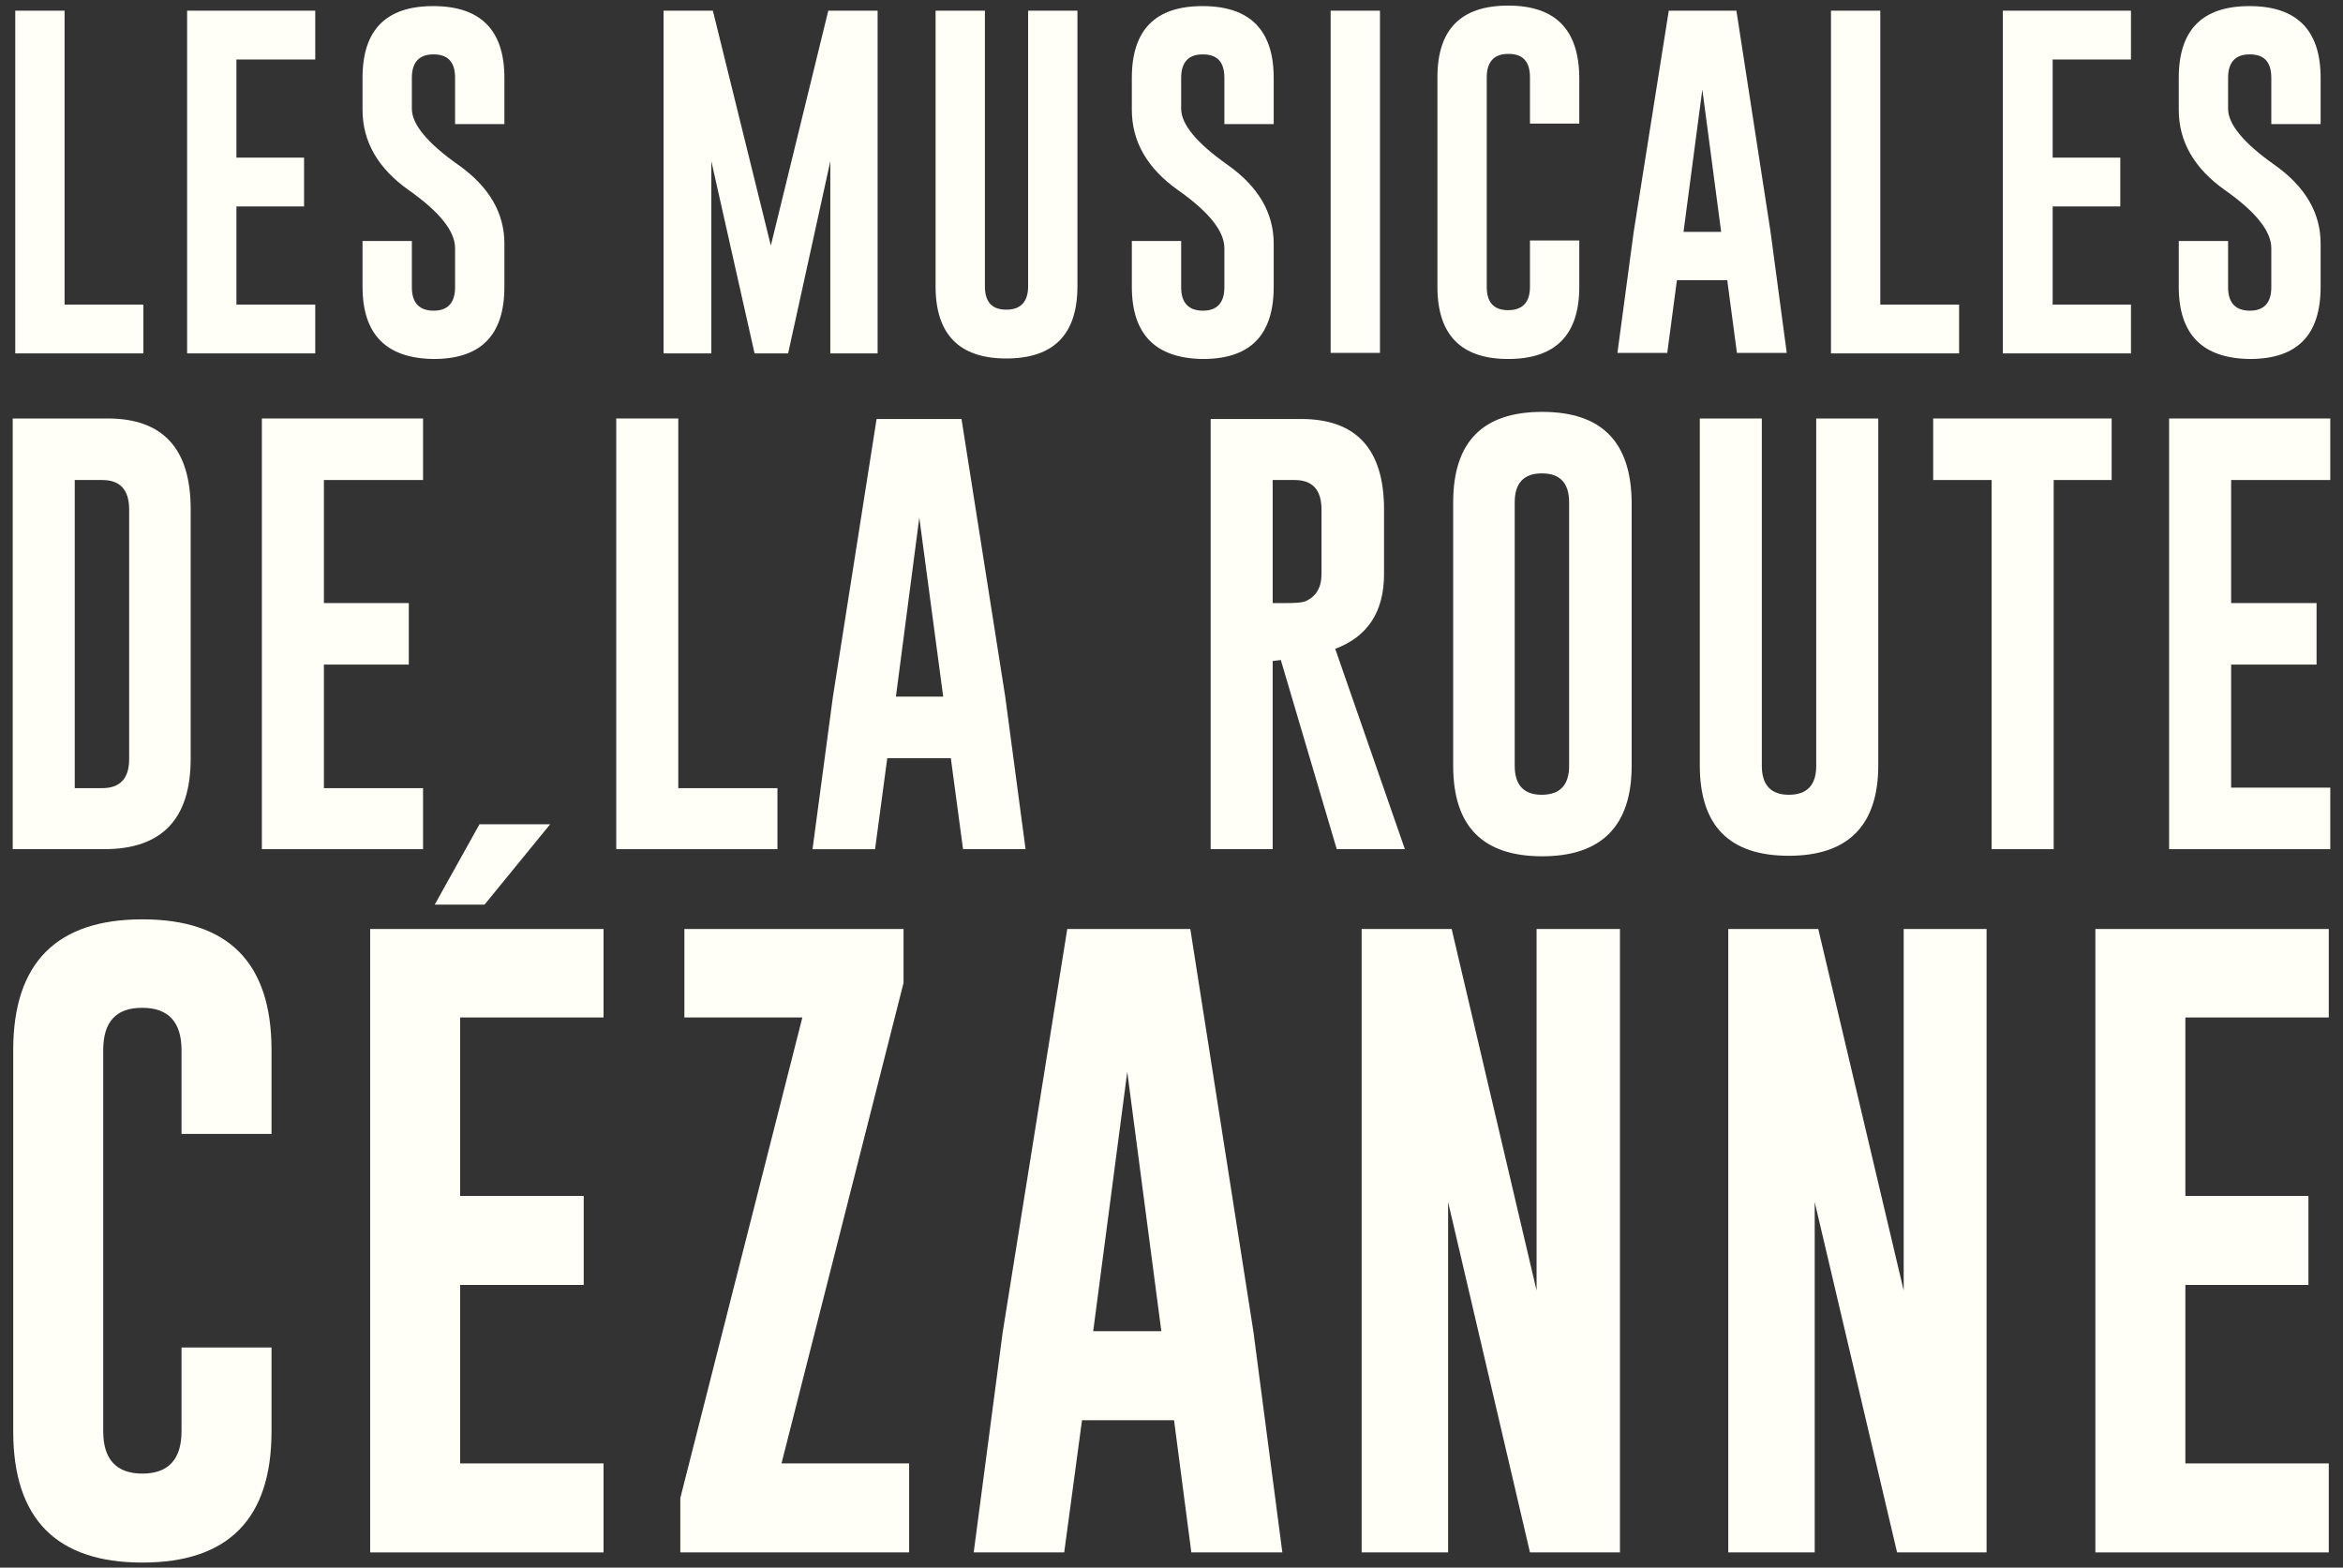 <?xml version="1.0" encoding="UTF-8"?>
<svg xmlns="http://www.w3.org/2000/svg" xmlns:xlink="http://www.w3.org/1999/xlink" version="1.1" id="Calque_1" x="0px" y="0px" width="460.8px" height="308.3px" viewBox="0 0 460.8 308.3" style="enable-background:new 0 0 460.8 308.3;" xml:space="preserve">
<rect x="0" y="0" width="460.8" height="308.3" fill="#333333" stroke="none"/>
<style type="text/css">
	.st0{fill:#FFFEF7;}
</style>
<g>
	<polygon class="st0" points="3,2.1 3,69.5 28.2,69.5 28.2,59.9 12.7,59.9 12.7,2.1  "></polygon>
	<polygon class="st0" points="36.8,69.5 62,69.5 62,59.9 46.5,59.9 46.5,40.6 59.8,40.6 59.8,31 46.5,31 46.5,11.7 62,11.7 62,2.1    36.8,2.1  "></polygon>
	<path class="st0" d="M71.3,47.3v9.1c0,9.4,4.7,14.1,14,14.2c9.3,0,13.9-4.7,13.9-14.2v-8.5c0-6-3-11.2-9.1-15.5   c-6.1-4.3-9.1-8-9.1-11v-6.1c0-3,1.4-4.6,4.2-4.6h0.1c2.8,0,4.2,1.5,4.2,4.6v9.1h9.7v-9.1c0-9.4-4.7-14.1-14-14.1   c-9.3,0-13.9,4.7-13.9,14.1v6.3c0,6.2,3,11.5,9.1,15.8c6.1,4.3,9.1,8.1,9.1,11.4v7.7c0,3-1.4,4.6-4.2,4.6c-2.8,0-4.3-1.5-4.3-4.6   v-9.1H71.3z"></path>
	<polygon class="st0" points="151.6,48.3 140.2,2.1 130.5,2.1 130.5,69.5 139.9,69.5 139.9,31.7 148.4,69.5 155,69.5 163.3,31.7    163.3,69.5 172.6,69.5 172.6,2.1 162.9,2.1  "></polygon>
	<path class="st0" d="M184,2.1v54.2c0,9.4,4.6,14.2,13.9,14.2c9.3,0,14-4.7,14-14.2V2.1h-9.7v54.2c0,3-1.4,4.6-4.3,4.6   c-2.8,0-4.2-1.5-4.2-4.6V2.1H184z"></path>
	<path class="st0" d="M222.6,47.3v9.1c0,9.4,4.7,14.1,14,14.2c9.3,0,13.9-4.7,13.9-14.2v-8.5c0-6-3-11.2-9.1-15.5   c-6.1-4.3-9.1-8-9.1-11v-6.1c0-3,1.4-4.6,4.2-4.6h0.1c2.8,0,4.2,1.5,4.2,4.6v9.1h9.7v-9.1c0-9.4-4.7-14.1-14-14.1   c-9.3,0-13.9,4.7-13.9,14.1v6.3c0,6.2,3,11.5,9.1,15.8c6.1,4.3,9.1,8.1,9.1,11.4v7.7c0,3-1.4,4.6-4.2,4.6c-2.8,0-4.3-1.5-4.3-4.6   v-9.1H222.6z"></path>
	<rect x="261.7" y="2.1" class="st0" width="9.7" height="67.3"></rect>
	<path class="st0" d="M296.6,1.1c-9.3,0-13.9,4.7-13.9,14.1v41.2c0,9.4,4.6,14.2,13.9,14.2c9.3,0,14-4.7,14-14.2v-9.1h-9.7v9.1   c0,3-1.4,4.6-4.3,4.6c-2.8,0-4.2-1.5-4.2-4.6V15.2c0-3,1.4-4.6,4.2-4.6h0.1c2.8,0,4.2,1.5,4.2,4.6v9.1h9.7v-9.1   C310.5,5.8,305.9,1.1,296.6,1.1z"></path>
	<polygon class="st0" points="360.1,2.1 360.1,69.5 385.3,69.5 385.3,59.9 369.8,59.9 369.8,2.1  "></polygon>
	<polygon class="st0" points="393.9,69.5 419.1,69.5 419.1,59.9 403.7,59.9 403.7,40.6 417,40.6 417,31 403.7,31 403.7,11.7    419.1,11.7 419.1,2.1 393.9,2.1  "></polygon>
	<path class="st0" d="M428.5,47.3v9.1c0,9.4,4.7,14.1,14,14.2c9.3,0,13.9-4.7,13.9-14.2v-8.5c0-6-3-11.2-9.1-15.5   c-6.1-4.3-9.1-8-9.1-11v-6.1c0-3,1.4-4.6,4.2-4.6h0.1c2.8,0,4.2,1.5,4.2,4.6v9.1h9.7v-9.1c0-9.4-4.7-14.1-14-14.1   c-9.3,0-13.9,4.7-13.9,14.1v6.3c0,6.2,3,11.5,9.1,15.8c6.1,4.3,9.1,8.1,9.1,11.4v7.7c0,3-1.4,4.6-4.2,4.6c-2.8,0-4.3-1.5-4.3-4.6   v-9.1H428.5z"></path>
	<polygon class="st0" points="51.5,167 83.2,167 83.2,155 63.7,155 63.7,130.7 80.4,130.7 80.4,118.6 63.7,118.6 63.7,94.4    83.2,94.4 83.2,82.3 51.5,82.3  "></polygon>
	<polygon class="st0" points="121.2,167 152.9,167 152.9,155 133.4,155 133.4,82.3 121.2,82.3  "></polygon>
	<path class="st0" d="M357.2,150.6c0,3.8-1.8,5.7-5.4,5.7c-3.5,0-5.3-1.9-5.3-5.7V82.3h-12.2v68.2c0,11.9,5.8,17.8,17.5,17.8   c11.7,0,17.6-6,17.6-17.8V82.3h-12.2V150.6z"></path>
	<polygon class="st0" points="380.2,94.4 391.7,94.4 391.7,167 403.9,167 403.9,94.4 415.3,94.4 415.3,82.3 380.2,82.3  "></polygon>
	<polygon class="st0" points="426.6,167 458.3,167 458.3,154.9 438.8,154.9 438.8,130.7 455.6,130.7 455.6,118.6 438.8,118.6    438.8,94.4 458.3,94.4 458.3,82.3 426.6,82.3  "></polygon>
	<path class="st0" d="M53.4,223v-16.5c0-17.2-8.5-25.7-25.4-25.7c-16.9,0-25.4,8.6-25.4,25.7v75c0,17.2,8.5,25.8,25.4,25.8   c16.9,0,25.4-8.6,25.4-25.8V265H35.7v16.5c0,5.5-2.6,8.3-7.7,8.3c-5.1,0-7.7-2.8-7.7-8.3v-75c0-5.5,2.5-8.3,7.6-8.3H28   c5.1,0,7.7,2.8,7.7,8.3V223H53.4z"></path>
	<polygon class="st0" points="118.7,200.1 118.7,182.7 72.8,182.7 72.8,305.3 118.7,305.3 118.7,287.8 90.5,287.8 90.5,252.7    114.8,252.7 114.8,235.2 90.5,235.2 90.5,200.1  "></polygon>
	<polygon class="st0" points="85.5,177.9 95.3,177.9 108.2,162.1 94.3,162.1  "></polygon>
	<polygon class="st0" points="133.8,305.3 178.8,305.3 178.8,287.8 153.7,287.8 177.7,193.3 177.7,182.7 134.6,182.7 134.6,200.1    157.8,200.1 133.8,294.6  "></polygon>
	<polygon class="st0" points="267.8,305.3 284.8,305.3 284.8,236.4 300.9,305.3 318.6,305.3 318.6,182.7 302.2,182.7 302.2,253.8    285.5,182.7 267.8,182.7  "></polygon>
	<polygon class="st0" points="374.4,253.8 357.6,182.7 339.9,182.7 339.9,305.3 356.9,305.3 356.9,236.4 373.1,305.3 390.7,305.3    390.7,182.7 374.4,182.7  "></polygon>
	<polygon class="st0" points="458,200.1 458,182.7 412.1,182.7 412.1,305.3 458,305.3 458,287.8 429.8,287.8 429.8,252.7 454,252.7    454,235.2 429.8,235.2 429.8,200.1  "></polygon>
	<path class="st0" d="M163.8,137.1l-4,29.9h12.3l2.4-17.9H187l2.4,17.9h12.3l-4-30l-8.6-54.6h-16.7L163.8,137.1z M180.8,101.8   l4.7,35.2h-9.3L180.8,101.8z"></path>
	<path class="st0" d="M2.5,167h18c11.4,0,17-6,17-17.8v-49.1c0-11.8-5.4-17.8-16.3-17.8H2.5V167z M14.7,94.4h5.4   c3.5,0,5.3,1.9,5.3,5.8v49.1c0,3.8-1.8,5.7-5.3,5.7h-5.4V94.4z"></path>
	<path class="st0" d="M238.1,82.3V167h12.2v-37l1.6-0.2l11,37.2h13.4l-13.7-39.4c6.4-2.4,9.6-7.3,9.6-14.7v-12.7   c0-11.8-5.4-17.8-16.3-17.8H238.1z M259.9,100.2v12.7c0,2.7-1.1,4.5-3.3,5.4c-0.6,0.2-1.8,0.3-3.5,0.3h-2.8V94.4h4.3   C258.1,94.4,259.9,96.3,259.9,100.2z"></path>
	<path class="st0" d="M303.3,81c-11.7,0-17.5,5.9-17.5,17.8v51.8c0,11.9,5.8,17.8,17.5,17.8c11.7,0,17.6-6,17.6-17.8V98.8   C320.8,86.9,315,81,303.3,81z M308.6,150.6c0,3.8-1.8,5.7-5.4,5.7c-3.5,0-5.3-1.9-5.3-5.7V98.8c0-3.8,1.8-5.7,5.3-5.7h0.1   c3.5,0,5.3,1.9,5.3,5.7V150.6z"></path>
	<path class="st0" d="M197.2,262l-5.7,43.3h17.8l3.5-26h18.1l3.4,26h17.9l-5.7-43.5l-12.4-79.1h-24.2L197.2,262z M221.7,210.8   l6.7,51H215L221.7,210.8z"></path>
	<path class="st0" d="M341.5,2.1h-13.3l-6.9,43.5l-3.2,23.8h9.8l1.9-14.3h9.9l1.9,14.3h9.8l-3.2-23.9L341.5,2.1z M331.1,45.6l3.7-28   l3.7,28H331.1z"></path>
</g>
</svg>

